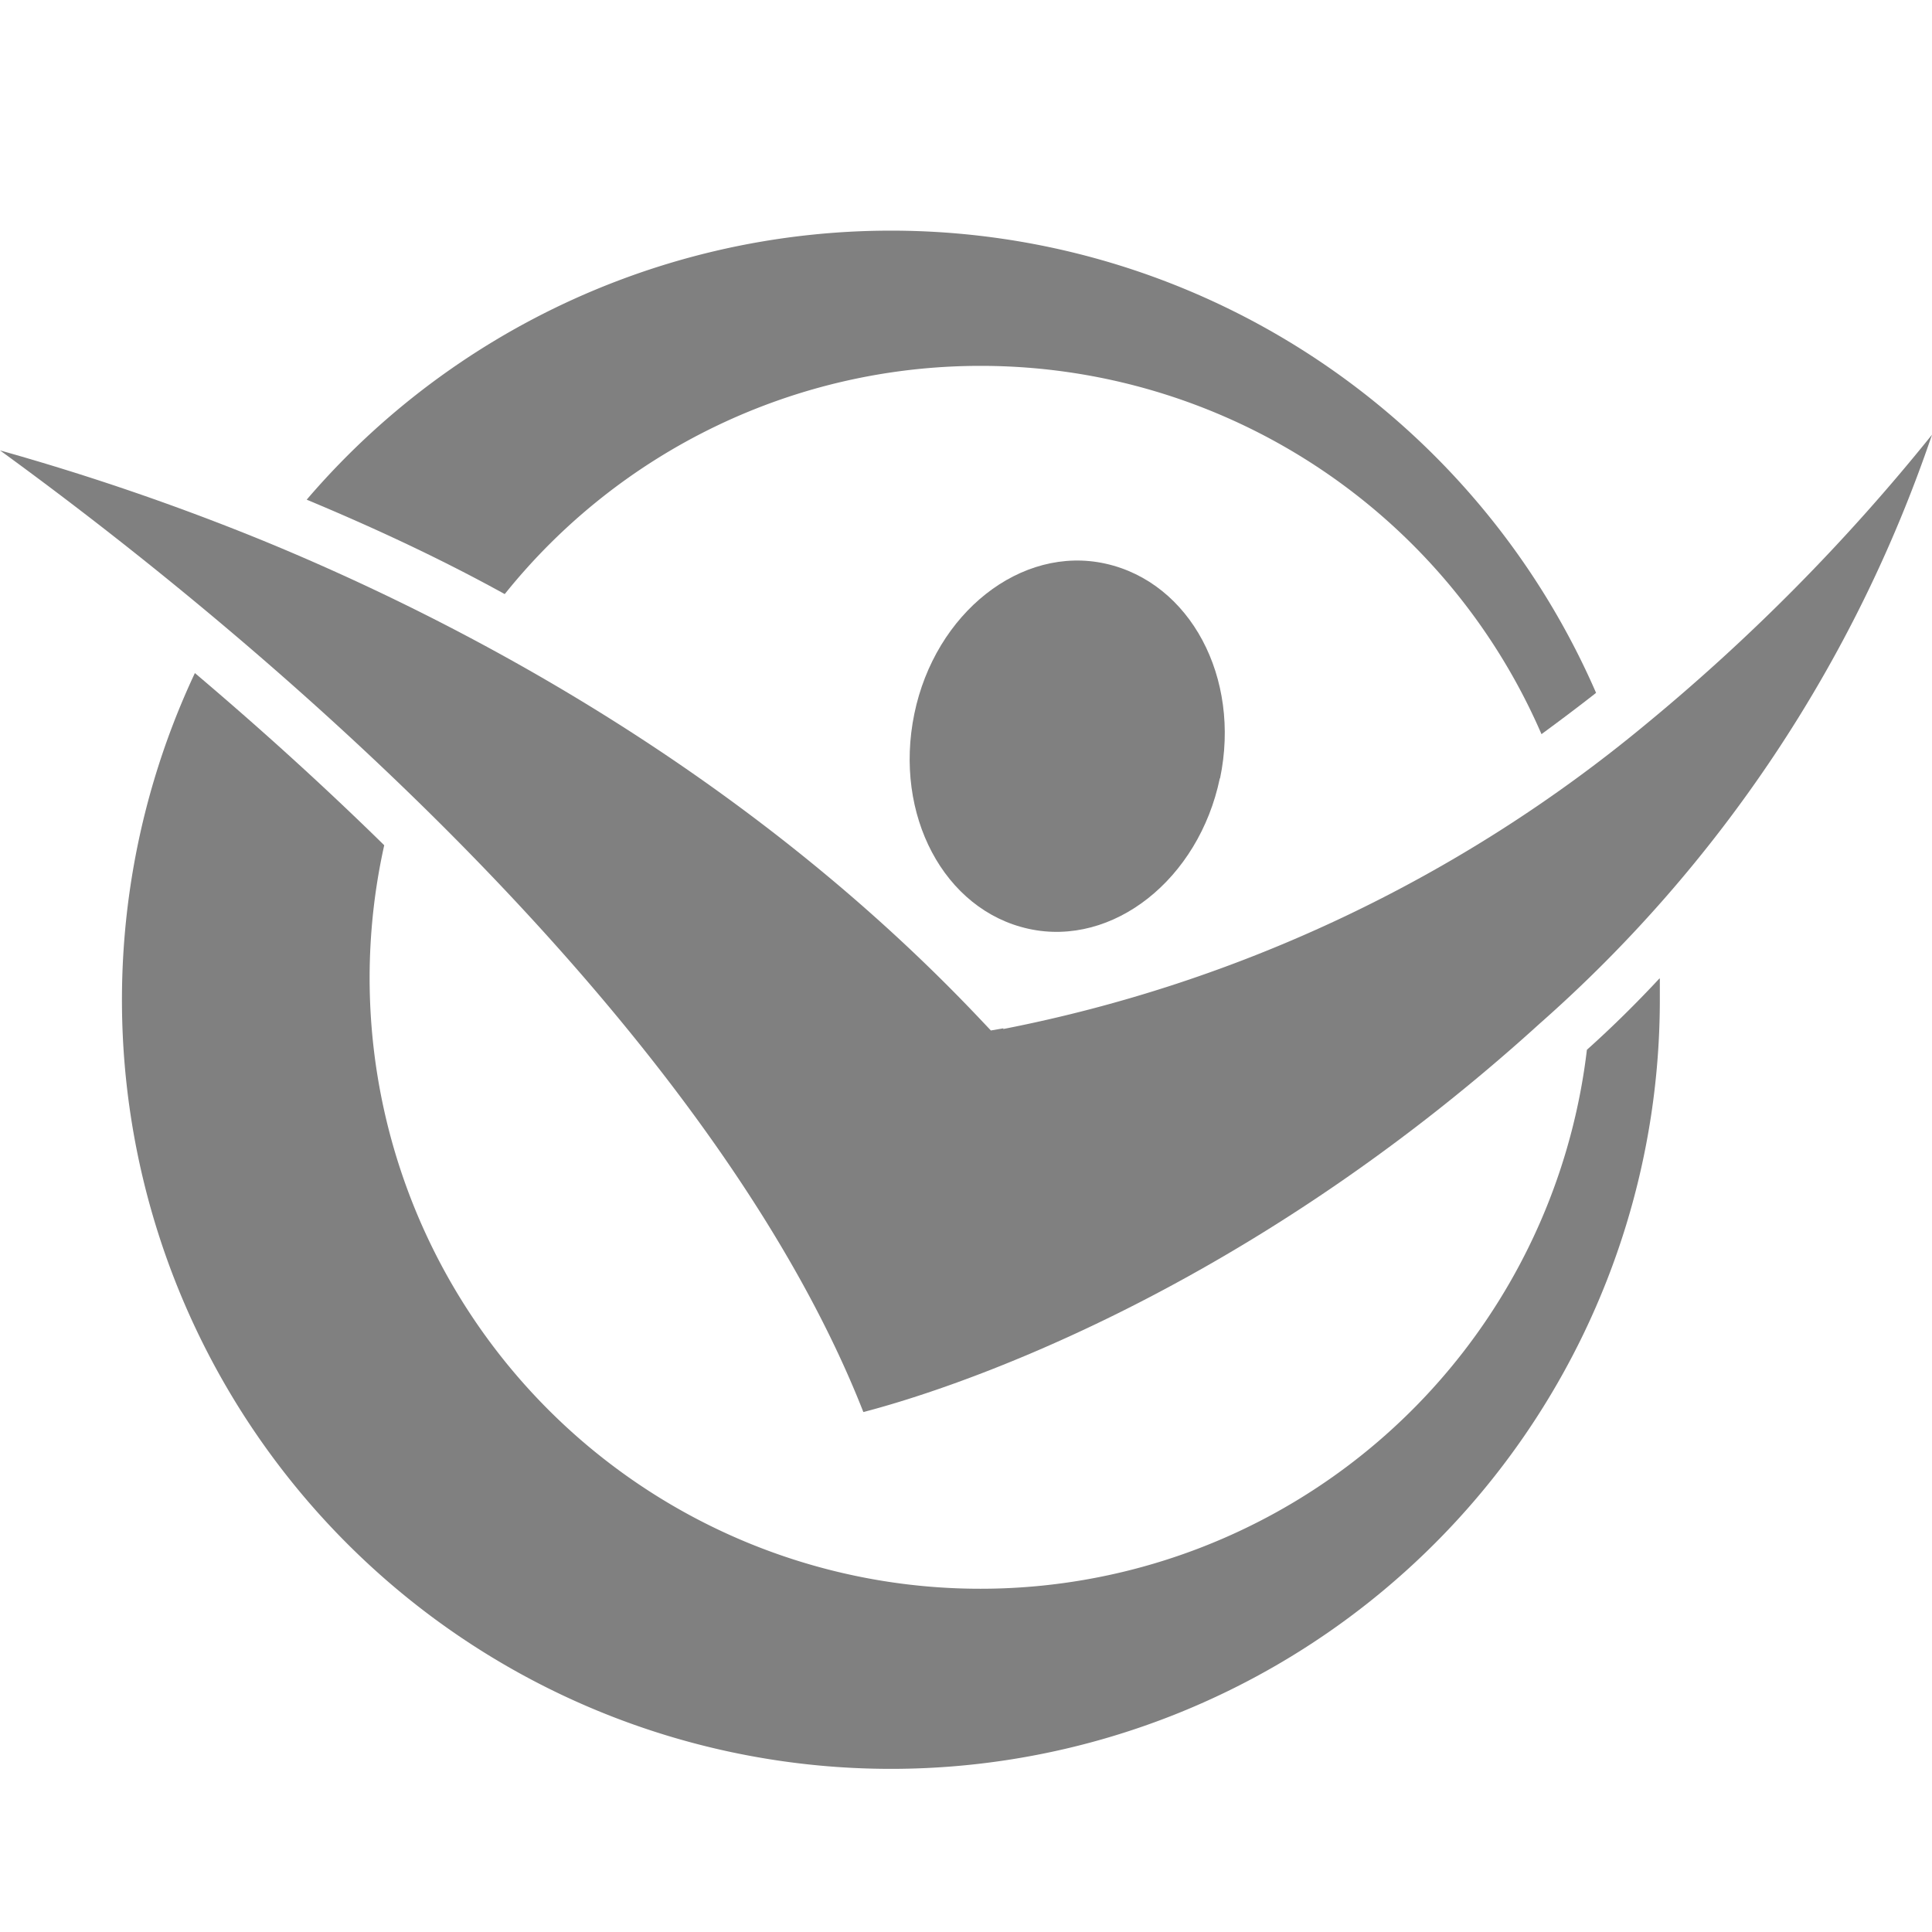 <svg id="Réteg_1" data-name="Réteg 1" xmlns="http://www.w3.org/2000/svg" width="80" height="80" viewBox="0 0 80 80">
  <defs>
    <style>
      .cls-1 {
        fill: gray;
      }
    </style>
  </defs>
  <title>34</title>
  <path class="cls-1" d="M50.51,32.23c-.87,4.17-4.42,7-7.92,6.23S37,33.74,37.86,29.56s4.42-7,7.92-6.22,5.61,4.71,4.74,8.89"/>
  <path class="cls-1" d="M40.61,15.15A25.3,25.3,0,0,1,63.83,30.4c.76-.56,1.51-1.12,2.26-1.71a31.84,31.84,0,0,0-53.39-8C15.19,21.73,18,23,20.9,24.6a25.24,25.24,0,0,1,19.71-9.45m28.1,25.37c-.93,1-1.94,2-3,2.95A25.29,25.29,0,1,1,15.91,35q-3.66-3.59-7.84-7.13A31.84,31.84,0,1,0,68.73,41.4c0-.29,0-.59,0-.88"/>
  <path class="cls-1" d="M41.55,42.58l-.52.09-.35-.37C30.92,31.94,19.1,25.76,10.9,22.39A101.36,101.36,0,0,0,0,18.65C14.37,29.1,30.14,44.18,35.75,58.47c3.12-.81,15.32-4.57,28-16.08A56.82,56.82,0,0,0,80,18,82.23,82.23,0,0,1,68.14,30a59.6,59.6,0,0,1-26.6,12.61"/>
</svg>
